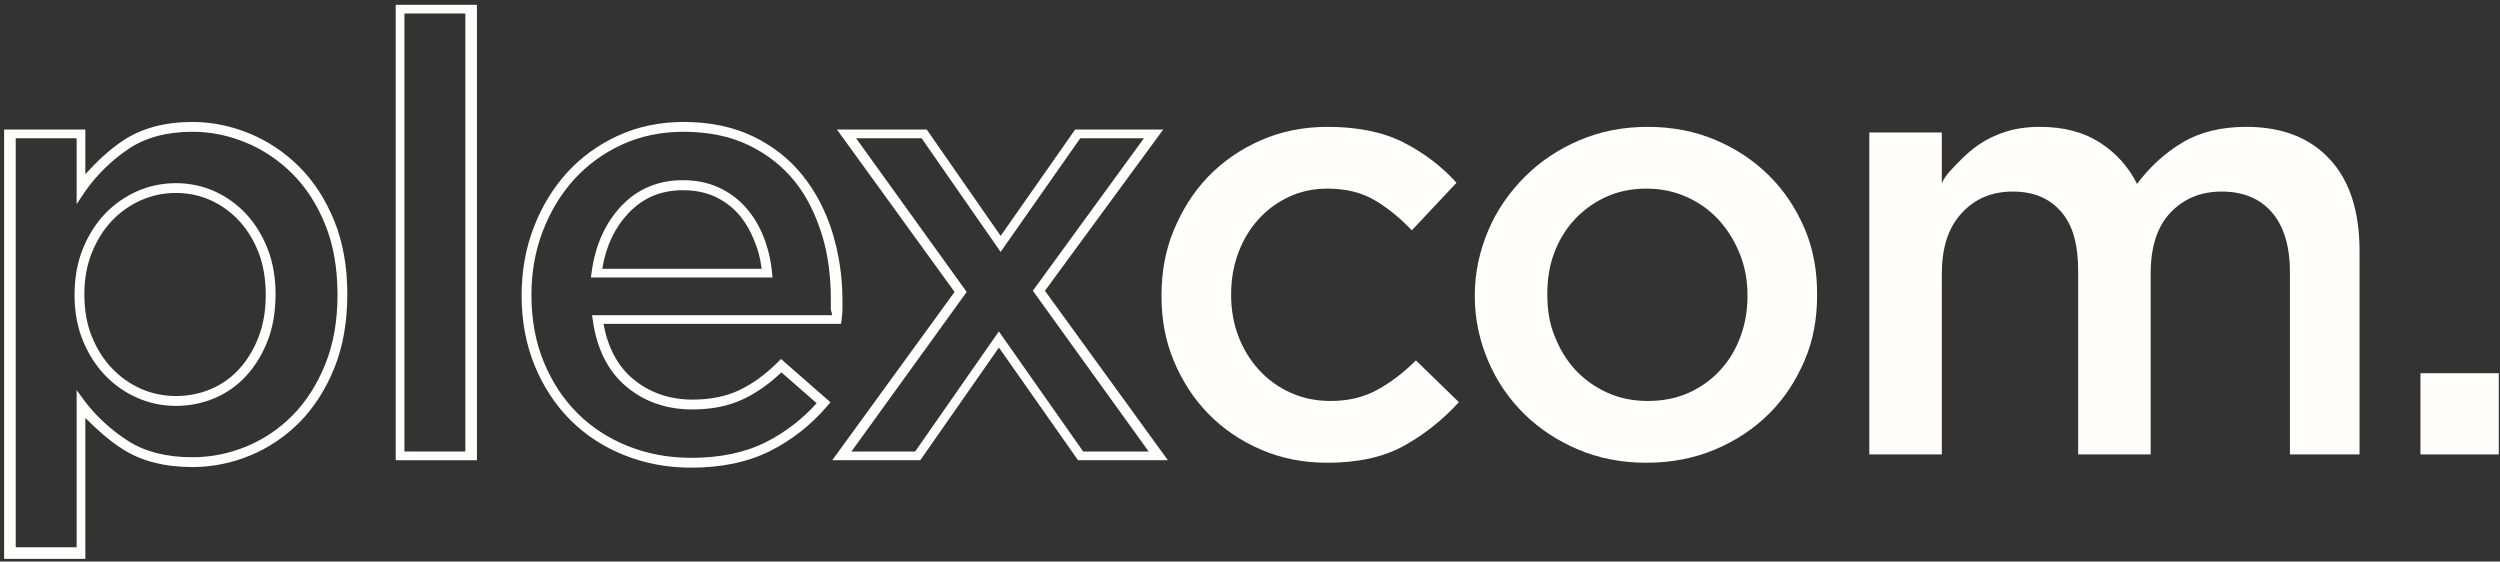 <?xml version="1.0" encoding="utf-8"?>
<!-- Generator: Adobe Illustrator 17.0.0, SVG Export Plug-In . SVG Version: 6.00 Build 0)  -->
<!DOCTYPE svg PUBLIC "-//W3C//DTD SVG 1.1//EN" "http://www.w3.org/Graphics/SVG/1.1/DTD/svg11.dtd">
<svg version="1.1" id="Ebene_1" xmlns="http://www.w3.org/2000/svg" xmlns:xlink="http://www.w3.org/1999/xlink" x="0px" y="0px"
	 width="861.84px" height="193.583px" viewBox="0 0 861.84 193.583" enable-background="new 0 0 861.84 193.583"
	 xml:space="preserve">
<rect x="0" y="0" width="861.84" height="193.583" fill="#333333" stroke="none"/>
<g>
	<path fill="#FFFEFD" d="M84.793,73.703c-3.119-3.325-6.783-5.941-10.884-7.789c-8.268-3.697-18.219-3.697-26.619,0
		c-4.159,1.84-7.888,4.456-11.082,7.773c-3.177,3.334-5.751,7.402-7.649,12.105c-1.898,4.712-2.863,9.943-2.863,15.942
		c0,5.735,0.965,10.999,2.863,15.636c1.898,4.646,4.472,8.68,7.649,11.998c3.193,3.325,6.923,5.941,11.082,7.773
		c4.183,1.848,8.672,2.781,13.359,2.781c4.67,0,9.159-0.899,13.334-2.665c4.192-1.774,7.872-4.373,10.925-7.723
		c3.036-3.309,5.495-7.336,7.327-11.973c1.824-4.646,2.756-9.976,2.756-16.231c0-5.718-0.932-10.983-2.756-15.628
		C90.413,81.079,87.912,77.044,84.793,73.703z M89.084,116.321c-1.667,4.25-3.911,7.93-6.667,10.933
		c-2.723,2.987-6.007,5.306-9.753,6.882c-7.509,3.185-16.519,3.218-24.012-0.083c-3.754-1.659-7.121-4.018-10.001-7.03
		c-2.888-3.004-5.223-6.684-6.956-10.933c-1.741-4.233-2.616-9.068-2.616-14.762c0-5.157,0.883-9.968,2.616-14.275
		c1.733-4.307,4.076-8.012,6.956-11.024c2.88-3.004,6.246-5.363,10.001-7.022c3.763-1.659,7.806-2.492,11.998-2.492
		c4.183,0,8.185,0.833,11.882,2.484c3.688,1.659,6.989,4.018,9.794,7.014c2.822,3.02,5.099,6.7,6.758,10.925
		c1.675,4.249,2.525,9.093,2.525,14.795C91.609,107.162,90.759,112.072,89.084,116.321z"/>
	<path fill="#FFFEFD" d="M103.211,57.546c-5.009-5.009-10.785-8.879-17.179-11.519c-6.403-2.64-13.037-3.985-19.704-3.985
		c-9.497,0-17.588,2.178-23.991,6.477c-4.877,3.268-8.918,7.137-12.918,11.535V44.656h-28v148h28v-48.561
		c4,3.952,7.885,7.525,12.736,10.661c6.395,4.15,14.541,6.255,24.154,6.255c6.807,0,13.517-1.345,19.92-3.985
		c6.403-2.641,12.159-6.519,17.093-11.519c4.934-5.017,8.947-11.271,11.917-18.607c2.979-7.327,4.49-15.793,4.49-25.571
		c0-9.374-1.509-17.84-4.488-25.175C112.254,68.801,108.211,62.538,103.211,57.546z M112.106,125.629
		c-2.806,6.923-6.568,12.815-11.189,17.501c-4.613,4.679-9.984,8.301-15.966,10.776c-5.991,2.467-12.262,3.721-18.623,3.721
		c-8.953,0-16.453-1.923-22.304-5.71c-5.958-3.862-10.812-8.4-14.731-13.499l-2.874-3.944v54.182h-21v-141h21v22.705l2.915-4.365
		c4.043-5.743,9.041-10.677,14.998-14.671c5.834-3.919,13.221-5.9,22.034-5.9c6.23,0,12.399,1.254,18.398,3.721
		c5.974,2.475,11.377,6.098,16.064,10.793c4.679,4.67,8.478,10.554,11.283,17.485c2.814,6.931,4.239,14.968,4.239,24.309
		C116.349,110.669,114.919,118.706,112.106,125.629z"/>
	<path fill="#FFFEFD" d="M136.417,158.656h28v-157h-28V158.656z M139.417,4.656h21v151h-21V4.656z"/>
	<path fill="#FFFEFD" d="M266.135,93.83c-0.421-4.315-1.411-8.451-2.954-12.312c-1.568-3.895-3.647-7.295-6.197-10.125
		c-2.574-2.863-5.693-5.145-9.275-6.787c-3.598-1.65-7.723-2.49-12.262-2.49c-8.557,0-15.727,3.013-21.305,8.954
		c-5.495,5.842-8.92,13.461-10.174,22.694l-0.264,1.892h62.604L266.135,93.83z M207.616,92.656c1.345-8,4.365-14.197,8.986-19.114
		c4.984-5.306,11.148-7.961,18.846-7.961c4.043,0,7.699,0.694,10.851,2.138c3.16,1.452,5.908,3.445,8.177,5.962
		c2.277,2.533,4.15,5.762,5.57,9.277c1.196,3.012,2.038,5.698,2.508,9.698H207.616z"/>
	<path fill="#FFFEFD" d="M268.124,124.87c-4.183,4.175-8.631,7.41-13.227,9.605c-4.538,2.178-9.992,3.284-16.198,3.284
		c-8.07,0-15.009-2.527-20.612-7.246c-5.19-4.365-8.573-10.856-10.05-18.856h81.862l0.239-1.368c0.132-1.287,0.28-2.383,0.28-3.588
		v-3.35c0-8.111-1.229-15.95-3.49-23.302c-2.294-7.41-5.771-14.011-10.268-19.63c-4.538-5.644-10.316-10.166-17.132-13.442
		c-6.832-3.276-14.87-4.934-23.864-4.934c-8.194,0-15.806,1.593-22.613,4.72c-6.791,3.119-12.71,7.418-17.586,12.765
		c-4.852,5.347-8.715,11.701-11.471,18.879c-2.772,7.195-4.176,14.976-4.176,23.525c0,8.705,1.51,16.8,4.488,24.069
		c2.979,7.27,7.129,13.598,12.327,18.805c5.215,5.207,11.486,9.291,18.623,12.13c7.121,2.839,14.869,4.283,23.03,4.283
		c10.496,0,19.655-1.939,27.23-5.76c7.525-3.796,14.143-9.019,19.688-15.521l1.081-1.271l-17.039-14.91L268.124,124.87z
		 M281.532,138.996c-5.017,5.586-10.908,10.1-17.534,13.442c-7.104,3.581-15.752,5.396-25.711,5.396
		c-7.723,0-15.051-1.353-21.776-4.035c-6.717-2.673-12.6-6.502-17.485-11.387c-4.885-4.885-8.788-10.842-11.593-17.699
		c-2.814-6.857-4.233-14.523-4.233-23.187c0-7.732,1.328-15.1,3.944-21.908c2.607-6.791,6.255-12.781,10.818-17.815
		c4.571-5.017,10.116-9.044,16.503-11.973c6.354-2.921,13.483-4.406,21.19-4.406c8.482,0,16.016,1.551,22.386,4.604
		c6.362,3.053,11.725,7.261,15.942,12.501c4.233,5.281,7.241,11.511,9.403,18.508c2.17,7.038,3.033,14.539,3.033,22.312v3.35
		c0,0.611,0.453,0.956,0.412,1.956h-82.729l0.272,1.881c1.403,9.844,5.281,17.476,11.535,22.733
		c6.238,5.24,13.904,7.884,22.79,7.884c6.717,0,12.658-1.227,17.658-3.62c4.522-2.162,8.895-5.243,13.021-9.162L281.532,138.996z"/>
	<path fill="#FFFEFD" d="M401.005,44.656h-30.365l-25.678,36.661l-25.489-36.661h-30.951l40.556,55.985l-42.181,58.015h30.349
		l27.114-38.834l26.792,38.148l0.512,0.686h30.951l-42.388-58.411L401.005,44.656z M395.996,155.656h-22.584l-29.07-41.406
		l-28.864,41.406h-21.965l39.739-55.015l-38.13-52.985h22.584l27.238,39.186l27.461-39.186h21.949l-38.303,52.572L395.996,155.656z"
		/>
	<path fill="#FFFEFD" d="M474.83,134.375c-4.662,2.574-10.034,3.853-16.115,3.853c-5.009,0-9.605-0.941-13.796-2.839
		c-4.192-1.89-7.806-4.489-10.842-7.806c-3.045-3.309-5.424-7.162-7.115-11.56c-1.692-4.39-2.544-9.151-2.544-14.292v-0.404
		c0-5,0.828-9.704,2.445-14.093c1.626-4.398,3.925-8.251,6.904-11.56c2.971-3.317,6.488-5.916,10.548-7.806
		c4.051-1.898,8.443-2.847,13.179-2.847c6.494,0,11.998,1.353,16.528,4.06c4.53,2.706,8.755,6.156,12.675,10.339L502.109,63
		c-5.141-5.677-11.222-10.306-18.252-13.895c-7.03-3.581-15.752-5.372-26.157-5.372c-8.383,0-16.09,1.56-23.12,4.662
		c-7.03,3.111-13.079,7.302-18.153,12.575c-5.066,5.273-8.896,11.428-11.809,18.45c-2.904,7.03-4.201,14.473-4.201,22.312v0.404
		c0,7.839,1.296,15.24,4.201,22.205c2.913,6.964,6.82,13.046,11.887,18.252c5.075,5.207,11.084,9.324,18.114,12.369
		c7.03,3.045,14.652,4.563,22.895,4.563c10.677,0,19.521-1.964,26.56-5.883c7.022-3.919,13.305-8.92,18.85-15.001l-14.808-14.399
		C483.923,128.434,479.5,131.809,474.83,134.375z"/>
	<path fill="#FFFEFD" d="M609.987,60.665c-5.198-5.198-11.336-9.324-18.499-12.369c-7.162-3.045-14.976-4.563-23.491-4.563
		c-8.515,0-16.391,1.56-23.619,4.662c-7.228,3.111-13.477,7.302-18.749,12.575c-5.273,5.273-9.587,11.428-12.558,18.45
		c-2.979,7.03-4.653,14.473-4.653,22.312v0.404c0,7.979,1.677,15.447,4.656,22.411c2.971,6.964,7.159,13.013,12.366,18.145
		c5.198,5.141,11.427,9.225,18.589,12.27c7.179,3.045,15.042,4.563,23.557,4.563c8.515,0,16.399-1.518,23.644-4.563
		c7.228-3.045,13.489-7.195,18.753-12.468c5.281-5.273,9.208-11.395,12.178-18.359c2.971-6.956,4.257-14.424,4.257-22.403v-0.404
		c0-7.979-1.283-15.447-4.254-22.411C619.193,71.953,615.201,65.872,609.987,60.665z M602.417,102.137
		c0,4.868-0.786,9.497-2.403,13.887c-1.617,4.398-3.924,8.251-6.977,11.56c-3.037,3.317-6.641,5.916-10.833,7.806
		c-4.192,1.898-8.923,2.839-14.188,2.839c-5.149,0-9.833-0.974-14.091-2.938c-4.258-1.956-7.904-4.596-10.957-7.905
		c-3.036-3.317-5.304-7.17-7.053-11.56c-1.766-4.39-2.498-9.093-2.498-14.093v-0.404c0-4.868,0.667-9.497,2.285-13.895
		c1.634-4.39,3.89-8.243,6.927-11.56c3.053-3.309,6.632-5.941,10.823-7.905c4.192-1.956,8.91-2.946,14.175-2.946
		c5,0,9.662,0.99,13.986,2.946c4.324,1.964,7.999,4.629,11.052,8.012c3.036,3.375,5.388,7.261,7.154,11.659
		c1.749,4.39,2.599,9.093,2.599,14.093V102.137z"/>
	<path fill="#FFFEFD" d="M774.408,43.733c-8.664,0-15.971,1.791-21.995,5.372c-6.007,3.589-11.245,8.35-15.701,14.3
		c-2.97-5.949-7.273-10.71-12.867-14.3c-5.611-3.581-12.474-5.372-20.593-5.372c-4.324,0-8.201,0.545-11.65,1.625
		s-6.518,2.533-9.224,4.357c-2.706,1.824-4.97,3.886-7.198,6.189c-2.228,2.294-4.762,4.728-5.762,7.294V45.656h-25v111h25V94.43
		c0-8.788,2.083-15.719,6.687-20.785c4.588-5.066,10.44-7.608,17.734-7.608s12.701,2.335,16.76,6.997s5.819,11.461,5.819,20.381
		v63.241h25V94.224c0-9.192,2.281-16.181,6.869-20.983c4.604-4.802,10.473-7.203,17.635-7.203c7.311,0,13.101,2.368,17.227,7.104
		c4.126,4.728,6.269,11.626,6.269,20.678v62.837h24V86.525c0-13.656-3.37-24.201-10.268-31.636
		C796.268,47.455,786.703,43.733,774.408,43.733z"/>
	<rect x="834.417" y="128.656" fill="#FFFEFD" width="27" height="28"/>
</g>
</svg>

